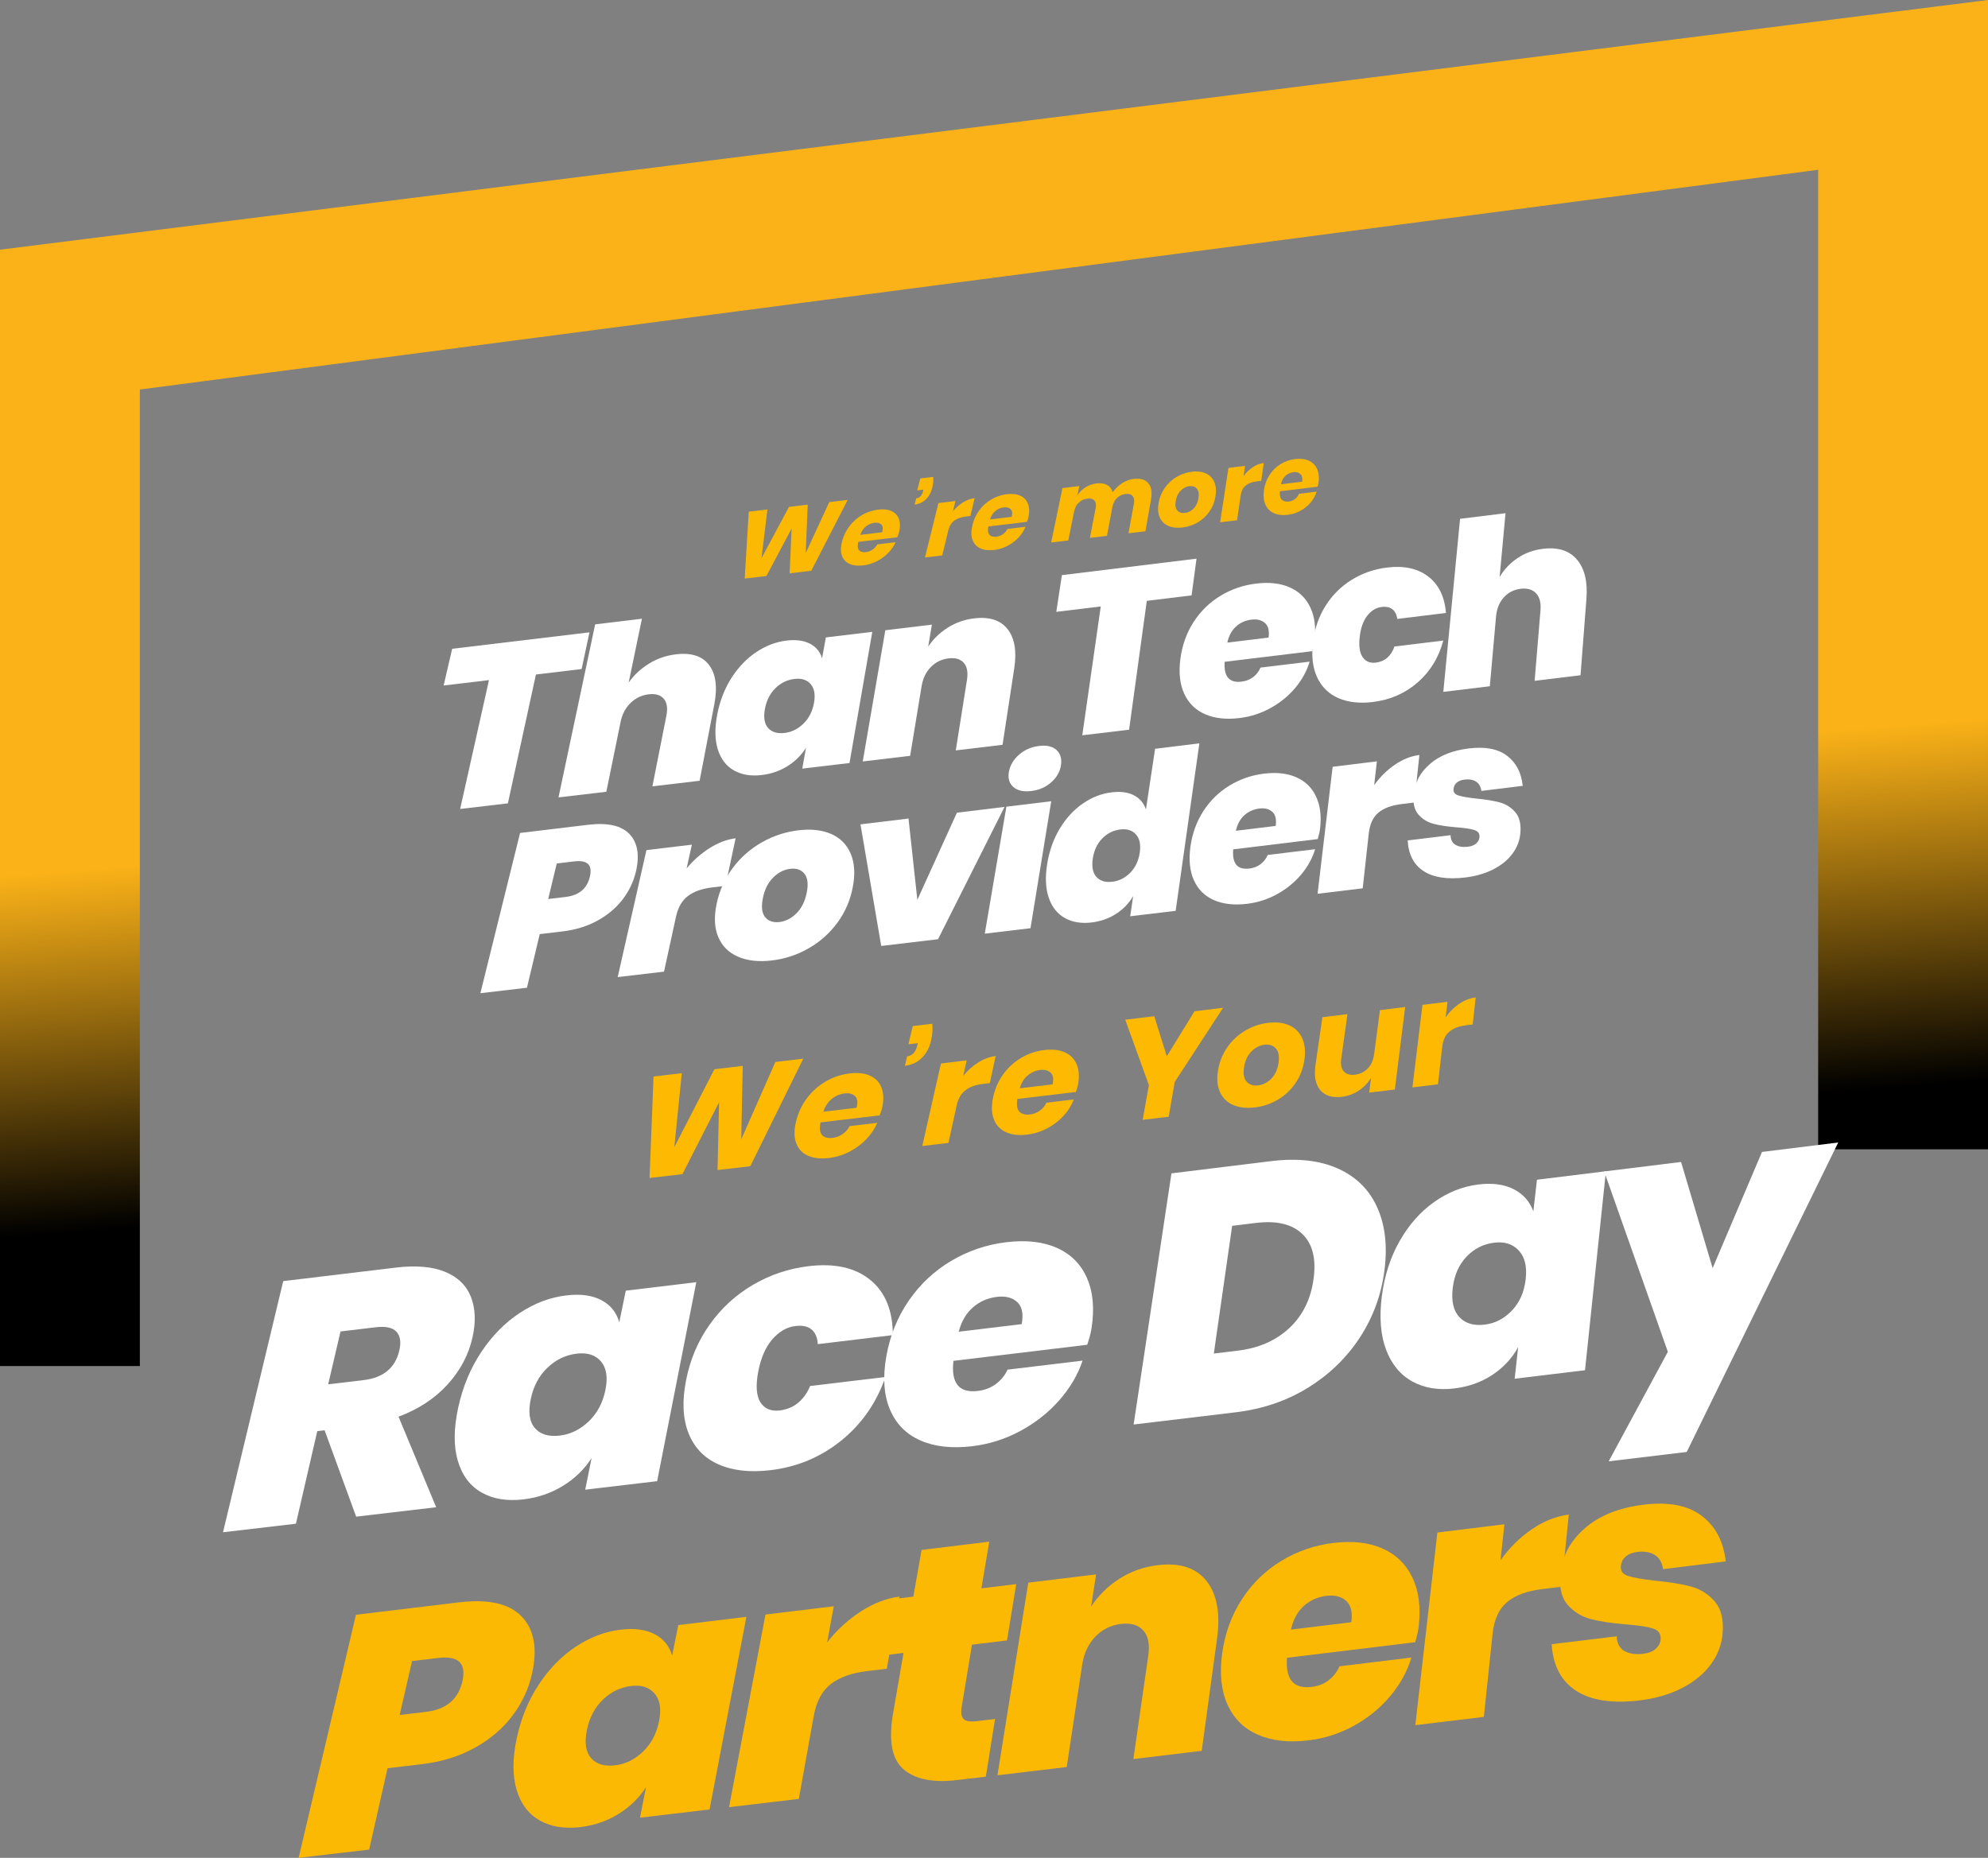 <svg xmlns="http://www.w3.org/2000/svg" xmlns:xlink="http://www.w3.org/1999/xlink" id="b" viewBox="0 0 1935.2 1808.88"><rect x="0" y="0" width="1935.2" height="1808.88" fill="#808080" stroke="none"/><defs><linearGradient id="d" x1="922.27" y1="95.58" x2="1006.82" y2="1157.74" gradientUnits="userSpaceOnUse"><stop offset=".64" stop-color="#fbb218"></stop><stop offset=".97" stop-color="#000"></stop></linearGradient></defs><g id="c"><polygon points="0 1330 0 243.12 1935.2 0 1935.2 1119 1769.88 1119 1769.88 165.32 136.14 379.26 136.14 1330 0 1330" style="fill:url(#d);"></polygon><path d="M781.95,1030.72l-51.58,104.74-31.89,3.73,1.53-66.09-35.73,70.09-31.99,3.73,3.9-98.79,27.5-3.27-7.28,72.09,39.02-75.88,27.56-3.29-1.43,71.51,33.22-75.31,27.18-3.25Z" style="fill:#feba03;"></path><path d="M856.23,1085.97l-57.45,6.81c-1.21,6.01-.7,10.17,1.53,12.46,2.23,2.3,5.58,3.18,10.06,2.66,3.78-.45,7.13-1.73,10.05-3.84,2.92-2.11,5.13-4.66,6.62-7.63l26.89-3.18c-2.43,5.79-6.01,11.13-10.74,16.03-4.74,4.9-10.25,8.95-16.53,12.16-6.29,3.21-12.93,5.23-19.92,6.05-8.19.96-15.05.16-20.56-2.41-5.51-2.57-9.28-6.75-11.29-12.57-2.01-5.81-1.94-12.9.18-21.25,2.15-8.44,5.78-15.97,10.86-22.57,5.07-6.61,11.18-11.94,18.31-16,7.12-4.06,14.7-6.57,22.74-7.53,8.14-.97,14.89-.2,20.27,2.33,5.39,2.52,9.07,6.53,11.04,12.03,1.98,5.5,2.07,12.08.25,19.76-.48,2.02-1.25,4.25-2.31,6.71ZM832.36,1067.21c-2.36-2.28-5.75-3.16-10.18-2.63-4.63.55-8.81,2.35-12.53,5.4-3.73,3.05-6.44,7.19-8.13,12.42l32.31-3.83c1.38-5.29.89-9.07-1.47-11.36Z" style="fill:#feba03;"></path><path d="M906.31,1013.39c-1.54,6.62-4.51,12.13-8.89,16.53-4.4,4.4-9.92,7-16.56,7.79l2.18-9.21c5.07-.61,8.36-4.13,9.88-10.56l.54-2.3-9.19,1.11,4.22-17.71,19.03-2.3c.56,5.25.16,10.8-1.21,16.65Z" style="fill:#feba03;"></path><path d="M952.27,1034.45c5.55-3.47,11.2-5.55,16.94-6.24l-5.69,26.34-7.19.86c-6.66.8-12.13,2.81-16.42,6.03-4.29,3.22-7.17,8.14-8.63,14.77l-8.02,36.56-25.46,3.01,18.17-80.32,25.02-3.01-3.36,15.11c4.21-5.27,9.1-9.64,14.66-13.11Z" style="fill:#feba03;"></path><path d="M1047.25,1063.18l-56.87,6.81c-.96,6.01-.29,10.17,2.02,12.46,2.31,2.3,5.68,3.18,10.11,2.66,3.74-.45,7.02-1.73,9.85-3.84,2.82-2.11,4.91-4.66,6.28-7.63l26.62-3.18c-2.18,5.79-5.52,11.13-10.03,16.03-4.51,4.9-9.83,8.95-15.95,12.16-6.13,3.21-12.65,5.23-19.57,6.05-8.11.96-14.96.16-20.55-2.41-5.59-2.57-9.5-6.75-11.74-12.57-2.23-5.81-2.45-12.9-.68-21.25,1.8-8.44,5.1-15.97,9.89-22.57,4.78-6.61,10.64-11.94,17.57-16,6.92-4.06,14.35-6.57,22.31-7.53,8.05-.97,14.8-.2,20.26,2.33,5.46,2.52,9.28,6.53,11.47,12.03,2.2,5.5,2.55,12.08,1.05,19.76-.39,2.02-1.07,4.25-2.02,6.71ZM1022.74,1044.42c-2.44-2.28-5.85-3.16-10.23-2.63-4.58.55-8.66,2.35-12.24,5.4-3.59,3.05-6.12,7.19-7.58,12.42l31.98-3.83c1.16-5.29.52-9.07-1.92-11.36Z" style="fill:#feba03;"></path><path d="M1190.63,981.2l-47.12,72.25-5.84,33.83-25.32,3.03,6.03-33.83-23.03-63.63,28.27-3.45,12.17,39.06,26.98-43.85,27.87-3.41Z" style="fill:#feba03;"></path><path d="M1254.88,998.24c5.78,2.54,10,6.71,12.68,12.51,2.68,5.8,3.42,12.87,2.2,21.22-1.22,8.35-4.09,15.86-8.64,22.54-4.55,6.68-10.27,12.05-17.13,16.13-6.88,4.08-14.38,6.6-22.48,7.58-8.11.97-15.13.19-21.06-2.34-5.92-2.54-10.2-6.7-12.85-12.5-2.64-5.8-3.26-12.87-1.89-21.22,1.38-8.35,4.4-15.86,9.05-22.54,4.64-6.68,10.41-12.06,17.29-16.14,6.88-4.08,14.29-6.61,22.25-7.59,7.96-.97,14.82-.19,20.59,2.35ZM1218.2,1023.75c-3.78,3.8-6.18,8.92-7.21,15.34-1.02,6.43-.17,11.13,2.55,14.09,2.73,2.97,6.48,4.16,11.24,3.59,4.76-.58,9-2.73,12.72-6.48,3.71-3.75,6.05-8.83,7.02-15.26.98-6.43.13-11.15-2.53-14.17-2.66-3.02-6.34-4.24-11.06-3.67-4.72.57-8.97,2.76-12.74,6.56Z" style="fill:#feba03;"></path><path d="M1367.85,980.48l-10.06,80.32-25.02,3.03,1.88-14.54c-2.93,4.98-6.89,9.15-11.86,12.49-4.98,3.34-10.53,5.38-16.65,6.12-9.34,1.13-16.33-1.05-20.97-6.53-4.62-5.48-6.16-13.59-4.63-24.34l6.74-46.64,24.37-2.99-6.06,43.61c-.75,5.47.09,9.54,2.53,12.22,2.44,2.68,6.08,3.72,10.92,3.13,5.03-.61,9.2-2.67,12.52-6.19,3.31-3.52,5.34-8.2,6.11-14.06l5.62-42.61,24.58-3.03Z" style="fill:#feba03;"></path><path d="M1420.41,977.4c5.12-3.47,10.48-5.55,16.08-6.24l-2.93,26.34-7.01.86c-6.49.8-11.69,2.81-15.59,6.03-3.91,3.22-6.25,8.14-7.02,14.77l-4.2,36.56-24.82,3.01,9.76-80.32,24.38-3.01-1.78,15.11c3.62-5.27,8-9.64,13.13-13.11Z" style="fill:#feba03;"></path><path d="M346.69,1476.68l-30.71-84.11-7.13.84-20.79,90.14-70.96,8.32,58.6-244.52,109.24-13.13c19.87-2.39,35.98-1.03,48.35,4.09,12.38,5.12,20.75,13.25,25.11,24.37,4.38,11.13,4.92,24.18,1.62,39.14-3.75,17.04-11.83,32.41-24.28,46.11-12.47,13.71-28.4,24.17-47.78,31.4l36.63,88.18-77.92,9.16ZM319.45,1347.82l34.43-4.09c19.38-2.31,31.01-11.98,34.88-29.02,1.83-8.06.85-14.1-2.91-18.13-3.77-4.03-10.48-5.46-20.12-4.31l-34.25,4.09-12.02,51.46Z" style="fill:#fff;"></path><path d="M585.21,1265.77c8.96,4.65,14.83,11.86,17.62,21.63l6.33-30.74,68.65-8.27-38.12,193.75-70.01,8.27,6.2-30.74c-7.09,10.95-16.41,19.98-27.96,27.07-11.57,7.09-24.4,11.47-38.48,13.13-16,1.88-29.61-.38-40.83-6.81-11.2-6.42-18.87-16.74-23.01-30.95-4.11-14.21-3.95-31.44.47-51.71,4.43-20.26,11.94-38.31,22.52-54.15,10.56-15.84,23.04-28.49,37.44-37.95,14.37-9.46,29.39-15.14,45.07-17.02,13.8-1.66,25.17-.17,34.12,4.48ZM532.94,1331.63c-8.2,7.83-13.62,17.95-16.25,30.39-2.67,12.67-1.37,22.11,3.91,28.33,5.29,6.22,13.4,8.68,24.31,7.39,10.43-1.24,19.81-5.83,28.15-13.79,8.32-7.95,13.74-18.15,16.27-30.58,2.49-12.2,1.05-21.46-4.31-27.79-5.36-6.32-13.2-8.86-23.55-7.62-10.83,1.29-20.33,5.86-28.52,13.68Z" style="fill:#fff;"></path><path d="M846.94,1246.01c14.72,11.85,22.13,29.82,22.21,53.92l-73.05,8.78c-.41-6.48-2.46-11.24-6.12-14.29-3.67-3.05-8.89-4.16-15.68-3.35-8.42,1.01-15.93,5.35-22.53,13-6.6,7.66-11.17,18.16-13.69,31.52-2.56,13.59-1.84,23.51,2.17,29.79,4.02,6.27,10.28,8.9,18.77,7.89,6.84-.82,12.77-3.26,17.79-7.36,5.01-4.09,8.95-9.57,11.82-16.45l73.35-8.78c-8.79,25.17-23.14,45.82-43.1,61.95-20.02,16.13-42.97,25.73-68.82,28.79-19.94,2.36-36.84.48-50.66-5.65-13.8-6.13-23.52-16.22-29.14-30.29-5.6-14.06-6.4-31.23-2.44-51.5,3.97-20.26,11.66-38.38,23.03-54.36,11.35-15.98,25.38-28.85,42.09-38.63,16.68-9.77,34.66-15.83,53.98-18.16,25.34-3.07,45.33,1.33,60.01,13.17Z" style="fill:#fff;"></path><path d="M1058.32,1309.32l-130.19,15.66c-2.51,21.74,5.41,31.5,23.74,29.31,6.81-.82,12.71-3.1,17.7-6.86,4.98-3.76,8.73-8.38,11.23-13.88l73.06-8.78c-4.69,13.9-12.34,26.85-22.96,38.85-10.65,12.01-23.29,21.93-37.94,29.78-14.67,7.85-30.16,12.74-46.46,14.69-19.85,2.36-36.74.48-50.64-5.65-13.89-6.13-23.77-16.22-29.66-30.29-5.85-14.06-6.99-31.23-3.43-51.5,3.57-20.26,10.89-38.38,21.92-54.36,11.01-15.98,24.76-28.85,41.24-38.63,16.45-9.77,34.27-15.83,53.49-18.16,19.44-2.36,35.91-.53,49.44,5.5,13.54,6.03,23.28,15.79,29.21,29.3,5.95,13.51,7.45,29.82,4.47,48.93-.75,4.83-2.16,10.21-4.22,16.1ZM990.2,1267.75c-4.75-4.39-11.31-6.08-19.69-5.07-9.08,1.1-16.9,4.53-23.46,10.28-6.57,5.76-11.17,13.64-13.78,23.65l61.29-7.39c1.85-9.92.4-17.09-4.36-21.48Z" style="fill:#fff;"></path><path d="M1324,1301.85c-12.84,19.8-29.65,36.17-50.42,49.09-20.83,12.93-44.39,20.97-70.66,24.12l-99.39,11.9,36.81-244.52,96.92-11.9c25.62-3.15,47.26-.78,64.95,7.12,17.72,7.9,30.48,20.43,38.27,37.6,7.83,17.17,10.25,37.61,7.23,61.33-3.01,23.72-10.9,45.48-23.71,65.28ZM1255.12,1293.02c13.07-12.23,20.93-28.24,23.59-48.04,2.63-19.57-1.07-34.12-11.1-43.65-10.01-9.53-25.01-13.07-45.04-10.62l-23.15,2.83-17.84,124.33,23.45-2.83c20.29-2.45,36.99-9.78,50.09-22.02Z" style="fill:#fff;"></path><path d="M1473.29,1157.75c9.27,4.65,15.72,11.86,19.35,21.63l3.51-30.74,67.11-8.27-20.34,193.75-68.47,8.27,3.38-30.74c-6.03,10.95-14.43,19.98-25.22,27.07-10.8,7.09-23.1,11.47-36.87,13.13-15.65,1.88-29.31-.38-40.97-6.81-11.64-6.42-20.15-16.74-25.51-30.95-5.34-14.21-6.71-31.44-4.16-51.71,2.57-20.26,8.38-38.31,17.43-54.15,9.02-15.84,20.23-28.49,33.61-37.95,13.36-9.46,27.69-15.14,43.03-17.02,13.49-1.66,24.86-.17,34.12,4.48ZM1427.51,1223.61c-7.41,7.83-11.86,17.95-13.35,30.39-1.51,12.67.62,22.11,6.4,28.33,5.79,6.22,14.02,8.68,24.69,7.39,10.2-1.24,19.07-5.83,26.59-13.79,7.51-7.95,11.96-18.15,13.35-30.58,1.37-12.2-.88-21.46-6.75-27.79-5.86-6.32-13.84-8.86-23.96-7.62-10.59,1.29-19.57,5.86-26.97,13.68Z" style="fill:#fff;"></path><path d="M1636.41,1131.33l30.74,103.38,48.04-113.13,74.2-9.2-147.46,301.3-75.97,9.12,57.6-106.63-62-175.59,74.85-9.24Z" style="fill:#fff;"></path><path d="M377.26,1721.6l-17.91,79.23-68.65,8.05,55.82-236.68,99.75-12.01c28.9-3.49,49.36,1.04,61.43,13.57,12.12,12.54,15.59,30.84,10.39,54.91-3.22,14.93-9.51,28.71-18.91,41.34-9.41,12.63-21.67,23.15-36.78,31.57-15.14,8.42-32.37,13.77-51.67,16.06l-33.46,3.96ZM450.16,1636.8c3.88-17.38-3.94-24.9-23.48-22.56l-25.58,3.06-12.04,52.48,25.73-3.06c19.65-2.34,31.44-12.32,35.37-29.92Z" style="fill:#fcb903;"></path><path d="M637.17,1591.06c8.68,4.5,14.39,11.48,17.13,20.93l5.97-29.75,66.3-8.01-35.84,187.54-67.71,8.01,5.84-29.75c-6.8,10.6-15.77,19.33-26.92,26.2-11.16,6.87-23.56,11.11-37.18,12.71-15.48,1.83-28.66-.37-39.55-6.59-10.86-6.22-18.34-16.2-22.4-29.96-4.04-13.75-3.95-30.43.24-50.05,4.2-19.61,11.4-37.08,21.57-52.41,10.15-15.33,22.17-27.58,36.04-36.74,13.85-9.16,28.34-14.65,43.49-16.48,13.33-1.61,24.33-.16,33,4.34ZM586.93,1654.8c-7.9,7.58-13.09,17.38-15.58,29.41-2.53,12.26-1.23,21.4,3.91,27.42,5.15,6.02,13,8.41,23.55,7.15,10.09-1.2,19.14-5.64,27.16-13.35,8-7.7,13.2-17.57,15.59-29.6,2.35-11.81.91-20.77-4.31-26.9-5.21-6.12-12.81-8.58-22.81-7.38-10.46,1.25-19.63,5.67-27.52,13.24Z" style="fill:#fcb903;"></path><path d="M838.1,1568.9c12.44-8.05,24.93-12.83,37.5-14.36l-12.35,70.2-19.34,2.33c-14.94,1.8-26.65,5.99-35.15,12.57-8.51,6.58-14.05,16.89-16.59,30.93l-14.56,80.9-67.9,8.05,35.44-187.54,66.48-8.05-6.45,35.1c9.48-12.04,20.45-22.09,32.91-30.13Z" style="fill:#fcb903;"></path><path d="M968.62,1673.65l-8.95,56.16-27.77,3.31c-23.56,2.81-41.03-.68-52.38-10.47-11.33-9.79-14.72-27.83-10.21-54.13l10.23-59.17-24.38,2.94,9.72-54.82,24.23-2.94,8-45.46,65.88-8.05-7.66,45.46,33.9-4.13-8.95,54.83-34.11,4.13-10.01,60.51c-.95,5.8-.33,9.76,1.88,11.9,2.21,2.14,6.38,2.84,12.52,2.1l18.05-2.17Z" style="fill:#fcb903;"></path><path d="M1174.44,1539.29c10.24,12.88,13.66,31.68,10.24,56.42l-14.89,108.98-66.5,7.97,14.49-100.62c1.59-10.92-.03-19.09-4.85-24.53-4.82-5.43-12.05-7.56-21.69-6.39-9.87,1.2-18.21,5.33-25.01,12.39-6.82,7.06-11.08,16.16-12.78,27.3l-15.06,99.62-67.42,8.05,30-187.54,66.01-8.05-4.86,31.42c6.92-10.68,15.97-19.66,27.17-26.93,11.17-7.27,23.66-11.75,37.48-13.44,21.6-2.64,37.48,2.47,47.69,15.35Z" style="fill:#fcb903;"></path><path d="M1377.57,1598.92l-124.77,15.16c-1.61,21.04,6.39,30.49,23.96,28.37,6.53-.79,12.13-3,16.79-6.64,4.66-3.64,8.09-8.11,10.29-13.43l70.02-8.5c-3.98,13.45-10.85,25.99-20.62,37.6-9.8,11.62-21.6,21.23-35.41,28.83-13.84,7.6-28.57,12.33-44.2,14.21-19.04,2.29-35.38.47-49.01-5.47-13.61-5.93-23.51-15.7-29.7-29.32-6.16-13.61-7.89-30.23-5.21-49.84,2.69-19.61,9.07-37.15,19.1-52.62,10.01-15.47,22.77-27.93,38.26-37.39,15.46-9.46,32.39-15.32,50.79-17.58,18.61-2.29,34.53-.51,47.78,5.32,13.26,5.84,23,15.29,29.22,28.36,6.24,13.07,8.31,28.86,6.17,47.36-.54,4.68-1.69,9.88-3.45,15.58ZM1310.4,1558.69c-4.74-4.25-11.12-5.88-19.14-4.9-8.7,1.06-16.1,4.38-22.2,9.95-6.11,5.57-10.24,13.21-12.38,22.89l58.73-7.15c1.4-9.61-.26-16.54-5.01-20.79Z" style="fill:#fcb903;"></path><path d="M1491.02,1489.06c11.73-8.05,23.76-12.83,36.1-14.36l-7.11,70.2-18.99,2.33c-14.66,1.8-25.96,5.99-33.9,12.57-7.95,6.58-12.68,16.89-14.18,30.93l-8.52,80.9-66.68,8.05,21.45-187.54,65.27-8.05-3.83,35.1c8.51-12.04,18.64-22.09,30.4-30.13Z" style="fill:#fcb903;"></path><path d="M1656.5,1475.86c13.48,10.24,21.28,25.04,23.4,44.41l-61.01,7.52c-.95-6.5-3.65-11.12-8.1-13.88-4.45-2.76-10.09-3.71-16.94-2.87-4.86.6-8.66,2.12-11.4,4.54-2.74,2.43-4.29,5.54-4.65,9.33-.44,4.68,1.94,7.86,7.15,9.53,5.21,1.67,13.89,3.2,26.03,4.57,14.12,1.35,25.74,3.23,34.85,5.64,9.11,2.41,16.83,7.2,23.16,14.36,6.34,7.17,8.97,17.55,7.88,31.14-.87,10.92-4.65,20.98-11.36,30.19-6.72,9.21-16.04,16.91-27.96,23.1-11.95,6.2-25.78,10.25-41.49,12.15-26.51,3.21-47.11.09-61.77-9.37-14.62-9.46-22.56-24.57-23.83-45.33l63.29-7.72c.25,6.8,2.75,11.57,7.47,14.29,4.72,2.73,10.89,3.63,18.48,2.71,5.14-.63,9.14-2.22,12.02-4.77,2.87-2.55,4.46-5.61,4.77-9.18.47-5.35-2.04-8.9-7.5-10.66-5.46-1.75-14.32-3.09-26.57-4.02-13.99-1.15-25.38-2.9-34.19-5.24-8.8-2.33-16.21-6.94-22.24-13.79-6.02-6.86-8.34-17.08-6.97-30.68,1.71-16.93,9.63-31.56,23.73-43.86,14.06-12.3,33.06-19.94,57.02-22.91,24.38-3.02,43.27.58,56.72,10.82Z" style="fill:#fcb903;"></path><path d="M825.21,486.68l-35.47,69.05-21.07,2.46,1.93-43.57-24.53,46.21-21.14,2.46,3.95-65.13,18.18-2.16-5.8,47.53,26.78-50.02,18.22-2.17-1.94,47.15,22.95-49.65,17.97-2.15Z" style="fill:#fcb903;"></path><path d="M873.43,523.11l-37.97,4.49c-.88,3.96-.6,6.7.83,8.22,1.44,1.52,3.64,2.1,6.59,1.75,2.5-.29,4.72-1.14,6.68-2.53,1.96-1.39,3.45-3.07,4.47-5.03l17.77-2.1c-1.68,3.82-4.12,7.34-7.3,10.57-3.19,3.23-6.88,5.9-11.07,8.02-4.19,2.12-8.6,3.45-13.22,3.99-5.41.63-9.92.11-13.52-1.59-3.6-1.69-6.02-4.45-7.27-8.29-1.24-3.83-1.1-8.5.42-14.01,1.54-5.57,4.03-10.53,7.48-14.88,3.44-4.35,7.54-7.87,12.3-10.55,4.75-2.68,9.78-4.33,15.1-4.97,5.38-.64,9.82-.13,13.33,1.53,3.52,1.66,5.89,4.31,7.11,7.93,1.23,3.62,1.19,7.97-.12,13.03-.34,1.33-.88,2.8-1.62,4.42ZM857.95,510.74c-1.52-1.5-3.75-2.08-6.68-1.73-3.06.36-5.84,1.55-8.34,3.56-2.5,2.01-4.35,4.74-5.53,8.19l21.36-2.53c.98-3.49.71-5.98-.81-7.49Z" style="fill:#fcb903;"></path><path d="M907.44,475.26c-1.11,4.37-3.14,8-6.1,10.9-2.96,2.9-6.64,4.61-11.03,5.14l1.57-6.07c3.35-.4,5.57-2.72,6.66-6.96l.39-1.52-6.08.73,3.03-11.67,12.58-1.52c.29,3.46-.05,7.12-1.03,10.98Z" style="fill:#fcb903;"></path><path d="M937.48,489.14c3.71-2.29,7.46-3.66,11.26-4.12l-4.13,17.37-4.76.57c-4.4.53-8.04,1.85-10.91,3.97-2.88,2.13-4.84,5.37-5.9,9.73l-5.81,24.1-16.83,1.98,13.11-52.95,16.54-1.98-2.43,9.96c2.85-3.47,6.14-6.35,9.85-8.64Z" style="fill:#fcb903;"></path><path d="M999.66,508.09l-37.59,4.49c-.72,3.96-.33,6.7,1.16,8.22,1.49,1.52,3.7,2.1,6.63,1.75,2.47-.29,4.65-1.14,6.55-2.53,1.89-1.39,3.31-3.07,4.25-5.03l17.6-2.1c-1.52,3.82-3.8,7.34-6.84,10.57-3.05,3.23-6.61,5.9-10.69,8.02-4.09,2.12-8.42,3.45-12.99,3.99-5.36.63-9.86.11-13.52-1.59-3.65-1.69-6.17-4.45-7.56-8.29-1.39-3.83-1.43-8.5-.14-14.01,1.31-5.57,3.59-10.53,6.84-14.88,3.25-4.35,7.18-7.87,11.81-10.55,4.62-2.68,9.56-4.33,14.82-4.97,5.32-.64,9.76-.13,13.32,1.53,3.57,1.66,6.03,4.31,7.39,7.93,1.37,3.62,1.51,7.97.41,13.03-.29,1.33-.77,2.8-1.43,4.42ZM983.76,495.72c-1.58-1.5-3.81-2.08-6.71-1.73-3.03.36-5.75,1.55-8.15,3.56-2.41,2.01-4.14,4.74-5.18,8.19l21.14-2.53c.84-3.49.47-5.98-1.11-7.49Z" style="fill:#fcb903;"></path><path d="M1117.78,470.46c3.03,3.56,3.91,8.92,2.64,16.06l-5.42,30.74-16.47,1.97,5.24-28.85c.61-3.35.18-5.85-1.3-7.5-1.48-1.65-3.78-2.28-6.9-1.9-3.26.39-6.02,1.7-8.28,3.92-2.27,2.22-3.74,5.13-4.43,8.74l-5.3,28.09-16.62,1.98,5.6-28.85c.66-3.35.27-5.85-1.16-7.5-1.43-1.65-3.71-2.29-6.84-1.91-3.27.39-6.06,1.69-8.38,3.88-2.32,2.19-3.85,5.12-4.6,8.79l-5.64,28.09-16.67,1.98,10.98-52.95,16.38-1.98-1.84,9.01c2.01-3.14,4.64-5.75,7.89-7.8,3.25-2.06,6.81-3.33,10.7-3.8,4.07-.5,7.49,0,10.25,1.49,2.76,1.49,4.6,3.88,5.53,7.16,2.48-3.51,5.51-6.45,9.1-8.8,3.58-2.35,7.31-3.76,11.19-4.23,6.54-.8,11.31.59,14.33,4.15Z" style="fill:#fcb903;"></path><path d="M1173.66,460.85c3.79,1.68,6.54,4.43,8.26,8.25,1.73,3.82,2.17,8.48,1.31,13.99-.86,5.5-2.8,10.46-5.84,14.86-3.04,4.4-6.84,7.95-11.39,10.64-4.56,2.69-9.51,4.35-14.85,5-5.35.64-9.96.13-13.85-1.55-3.88-1.67-6.67-4.42-8.38-8.24-1.7-3.82-2.07-8.48-1.11-13.99.96-5.5,3-10.46,6.1-14.86,3.1-4.4,6.93-7.95,11.49-10.64,4.55-2.69,9.45-4.36,14.7-5,5.24-.64,9.76-.12,13.54,1.55ZM1149.35,477.67c-2.51,2.51-4.13,5.88-4.84,10.12-.72,4.24-.19,7.33,1.59,9.29,1.78,1.96,4.24,2.74,7.38,2.36,3.14-.38,5.94-1.8,8.41-4.27,2.47-2.47,4.04-5.82,4.72-10.06.69-4.24.16-7.35-1.57-9.34-1.73-1.99-4.15-2.8-7.26-2.42-3.11.38-5.92,1.82-8.43,4.33Z" style="fill:#fcb903;"></path><path d="M1219.46,454.91c3.45-2.29,7.04-3.66,10.74-4.12l-2.48,17.37-4.65.57c-4.3.53-7.77,1.85-10.42,3.98-2.65,2.13-4.29,5.37-4.94,9.73l-3.53,24.1-16.45,1.98,8.1-52.95,16.16-1.98-1.49,9.96c2.5-3.47,5.48-6.35,8.94-8.64Z" style="fill:#fcb903;"></path><path d="M1282.61,473.86l-36.73,4.49c-.34,3.96.29,6.7,1.9,8.22,1.61,1.52,3.85,2.1,6.71,1.75,2.41-.29,4.49-1.14,6.24-2.53,1.74-1.39,2.98-3.07,3.73-5.03l17.19-2.1c-1.15,3.82-3.08,7.34-5.79,10.57-2.71,3.23-5.99,5.9-9.83,8.02-3.84,2.12-8,3.45-12.47,3.99-5.24.63-9.74.11-13.5-1.59-3.76-1.69-6.51-4.45-8.24-8.29-1.72-3.83-2.2-8.5-1.43-14.01.78-5.57,2.58-10.53,5.39-14.88,2.81-4.35,6.37-7.87,10.7-10.55,4.32-2.68,9.04-4.33,14.18-4.97,5.2-.64,9.63-.13,13.3,1.53,3.68,1.66,6.35,4.31,8.03,7.93,1.69,3.62,2.22,7.97,1.6,13.03-.16,1.33-.5,2.8-1.01,4.42ZM1265.77,461.49c-1.69-1.5-3.96-2.08-6.79-1.73-2.96.36-5.53,1.55-7.72,3.56-2.19,2.01-3.65,4.74-4.36,8.19l20.66-2.53c.51-3.49-.09-5.98-1.78-7.49Z" style="fill:#fcb903;"></path><path d="M573.83,615.66l-7.66,35.75-44.47,5.32-27.3,125.45-46.47,5.46,28.06-125.46-44.13,5.26,8.3-35.75,133.67-16.03Z" style="fill:#fff;"></path><path d="M690.28,647.53c6.59,8.77,8.27,21.58,5.01,38.43l-14.26,74.22-45.96,5.43,13.58-68.53c1.48-7.44.66-13-2.47-16.71-3.12-3.7-8.03-5.15-14.71-4.36-6.84.82-12.73,3.63-17.66,8.44-4.94,4.81-8.19,11.01-9.74,18.6l-13.84,67.85-46.57,5.48,35.69-168.49,45.53-5.48-12.9,62.16c5.13-7.28,11.68-13.39,19.65-18.34,7.95-4.95,16.72-8,26.31-9.15,14.99-1.8,25.76,1.69,32.33,10.46Z" style="fill:#fff;"></path><path d="M788.26,626.63c5.99,3.06,9.99,7.82,11.98,14.26l3.68-20.26,45.2-5.45-22.18,127.73-45.98,5.45,3.61-20.26c-4.5,7.22-10.5,13.17-18,17.85-7.51,4.68-15.89,7.56-25.13,8.66-10.51,1.24-19.51-.25-27-4.49-7.48-4.23-12.7-11.03-15.67-20.4-2.95-9.37-3.14-20.73-.57-34.09,2.57-13.36,7.22-25.25,13.93-35.7,6.69-10.44,14.72-18.78,24.05-25.02,9.33-6.24,19.14-9.98,29.47-11.22,9.09-1.09,16.62-.11,22.6,2.95ZM754.85,670.05c-5.28,5.16-8.69,11.84-10.22,20.03-1.55,8.35-.54,14.57,3.04,18.67,3.59,4.1,8.97,5.72,16.14,4.87,6.86-.82,12.97-3.84,18.33-9.09,5.36-5.24,8.77-11.96,10.24-20.16,1.45-8.04.35-14.15-3.29-18.32-3.64-4.17-8.85-5.84-15.66-5.03-7.12.85-13.32,3.86-18.59,9.02Z" style="fill:#fff;"></path><path d="M980.82,612.53c6.9,8.77,9.05,21.58,6.45,38.43l-11.35,74.22-45.53,5.43,10.89-68.53c1.19-7.44.16-13-3.1-16.71-3.25-3.7-8.19-5.15-14.8-4.36-6.78.82-12.52,3.63-17.25,8.44-4.73,4.81-7.72,11.01-8.99,18.6l-11.18,67.85-46.13,5.48,21.97-127.73,45.34-5.48-3.59,21.4c4.83-7.28,11.11-13.39,18.85-18.34,7.73-4.95,16.34-8,25.83-9.15,14.85-1.8,25.7,1.69,32.57,10.46Z" style="fill:#fff;"></path><path d="M1164.73,543.94l-4.79,35.75-43.6,5.32-17.23,125.45-45.58,5.46,17.99-125.46-43.28,5.26,5.43-35.75,131.05-16.03Z" style="fill:#fff;"></path><path d="M1277.35,634.02l-85.2,10.33c-1.04,14.33,4.44,20.77,16.43,19.32,4.46-.54,8.27-2.04,11.45-4.52,3.17-2.48,5.5-5.52,7-9.15l47.8-5.79c-2.71,9.16-7.38,17.7-14.04,25.61-6.67,7.92-14.71,14.46-24.12,19.63-9.43,5.17-19.47,8.4-30.12,9.68-12.97,1.56-24.12.32-33.43-3.72-9.3-4.04-16.08-10.7-20.35-19.97-4.25-9.27-5.49-20.59-3.74-33.95,1.76-13.36,6.05-25.3,12.85-35.84,6.79-10.53,15.46-19.02,26.03-25.47,10.55-6.44,22.12-10.43,34.71-11.97,12.74-1.56,23.64-.35,32.72,3.62,9.09,3.97,15.77,10.41,20.05,19.32,4.29,8.9,5.72,19.66,4.28,32.25-.36,3.19-1.14,6.73-2.34,10.61ZM1231.38,606.62c-3.25-2.89-7.62-4.01-13.1-3.34-5.94.72-11,2.99-15.15,6.78-4.16,3.79-6.96,8.99-8.39,15.59l40.12-4.87c.94-6.54-.22-11.26-3.47-14.16Z" style="fill:#fff;"></path><path d="M1390.22,561.26c10.26,7.81,16.04,19.66,17.34,35.55l-47.39,5.79c-.61-4.27-2.19-7.41-4.76-9.42-2.56-2.01-6.04-2.75-10.44-2.21-5.47.67-10.16,3.53-14.08,8.57-3.92,5.05-6.36,11.97-7.32,20.78-.97,8.96.03,15.5,2.98,19.64,2.96,4.14,7.19,5.87,12.7,5.2,4.43-.54,8.19-2.15,11.26-4.85,3.07-2.69,5.36-6.31,6.88-10.84l47.57-5.79c-4.46,16.6-12.8,30.21-25.03,40.84-12.26,10.63-26.78,16.96-43.53,18.98-12.92,1.56-24.06.32-33.42-3.72-9.35-4.04-16.23-10.7-20.65-19.97-4.4-9.27-5.84-20.59-4.31-33.95,1.53-13.36,5.6-25.3,12.21-35.84,6.59-10.53,15.1-19.02,25.54-25.47,10.42-6.44,21.89-10.43,34.43-11.97,16.45-2.02,29.79.87,40.03,8.68Z" style="fill:#fff;"></path><path d="M1535.04,544.79c7.48,8.77,10.57,21.58,9.24,38.43l-5.72,74.22-44.69,5.43,5.69-68.53c.63-7.44-.81-13-4.31-16.71-3.49-3.7-8.49-5.15-14.98-4.36-6.65.82-12.13,3.63-16.45,8.44-4.33,4.81-6.83,11.01-7.52,18.6l-6.04,67.85-45.28,5.48,16.31-168.49,44.25-5.48-5.75,62.16c4.24-7.28,10.01-13.39,17.31-18.34,7.28-4.95,15.58-8,24.9-9.15,14.57-1.8,25.57,1.69,33.04,10.46Z" style="fill:#fff;"></path><path d="M525.41,909.48l-12.46,52.23-45.32,5.31,38.64-156.03,65.98-7.92c19.12-2.3,32.59.68,40.46,8.95,7.9,8.26,10.04,20.33,6.41,36.2-2.25,9.84-6.52,18.93-12.83,27.25-6.32,8.33-14.5,15.26-24.54,20.81-10.06,5.55-21.47,9.08-34.23,10.59l-22.11,2.61ZM574.21,853.57c2.71-11.46-2.4-16.42-15.32-14.87l-16.91,2.02-8.36,34.6,17-2.02c12.99-1.54,20.85-8.12,23.59-19.73Z" style="fill:#fff;"></path><path d="M690.9,825.67c8.43-5.3,16.83-8.46,25.19-9.47l-9.91,46.28-12.86,1.54c-9.93,1.18-17.79,3.95-23.58,8.29-5.8,4.34-9.71,11.14-11.74,20.39l-11.61,53.33-45.1,5.31,27.97-123.63,44.23-5.31-5.12,23.14c6.57-7.94,14.08-14.56,22.53-19.87Z" style="fill:#fff;"></path><path d="M809.09,811.99c8.9,3.88,15.23,10.29,19.02,19.22,3.8,8.94,4.48,19.8,2.02,32.58-2.48,12.93-7.5,24.51-15.06,34.74-7.58,10.23-16.9,18.52-27.97,24.85-11.09,6.34-23.02,10.26-35.78,11.77-12.76,1.51-23.72.3-32.85-3.65-9.12-3.94-15.56-10.34-19.31-19.21-3.74-8.87-4.23-19.76-1.47-32.69,2.76-12.93,8.02-24.51,15.76-34.74,7.72-10.23,17.13-18.48,28.21-24.76,11.06-6.27,22.84-10.16,35.35-11.67,12.51-1.51,23.19-.33,32.08,3.55ZM752.7,854.35c-4.96,4.89-8.31,11.53-10.04,19.9-1.75,8.52-1.05,14.74,2.13,18.67,3.18,3.92,7.86,5.52,14.06,4.78,6.04-.72,11.55-3.56,16.52-8.53,4.96-4.96,8.28-11.64,9.94-20.01,1.67-8.38.92-14.52-2.24-18.45-3.16-3.92-7.73-5.52-13.72-4.81-6.15.74-11.69,3.55-16.65,8.44Z" style="fill:#fff;"></path><path d="M892.99,876.1l38.51-84.84,46.37-5.63-64.74,128.83-55.31,6.57-20.2-118.41,46.76-5.66,8.61,79.13Z" style="fill:#fff;"></path><path d="M991.9,734.85c5.41-4.76,11.92-7.61,19.53-8.54,7.6-.93,13.32.42,17.15,4.05,3.83,3.63,5.22,8.68,4.14,15.14-1.03,6.17-4.19,11.6-9.51,16.28-5.32,4.68-11.74,7.48-19.25,8.39-7.66.93-13.5-.37-17.51-3.91-4-3.54-5.46-8.39-4.38-14.56,1.13-6.46,4.41-12.08,9.83-16.84ZM1023.3,780.11l-20.17,123.63-44.5,5.31,21.04-123.63,43.63-5.31Z" style="fill:#fff;"></path><path d="M1103.72,774.3c5.76,2.97,9.69,7.58,11.79,13.81l8.9-59.06,43.11-5.31-23.08,163.08-44.25,5.31,2.86-19.61c-4.11,6.99-9.66,12.74-16.65,17.26-7,4.52-14.94,7.31-23.79,8.37-10.06,1.2-18.76-.25-26.08-4.34-7.31-4.1-12.53-10.68-15.64-19.75-3.1-9.06-3.59-20.06-1.5-32.99,2.1-12.93,6.23-24.45,12.38-34.55,6.13-10.11,13.6-18.18,22.38-24.22,8.77-6.04,18.08-9.66,27.94-10.86,8.68-1.06,15.89-.1,21.64,2.87ZM1073.04,816.31c-4.92,5-8,11.46-9.23,19.39-1.25,8.08-.1,14.11,3.46,18.08,3.57,3.97,8.78,5.54,15.64,4.71,6.56-.79,12.34-3.72,17.34-8.8,4.99-5.07,8.07-11.58,9.24-19.51,1.15-7.79-.08-13.7-3.7-17.73-3.61-4.03-8.66-5.66-15.17-4.87-6.81.83-12.67,3.74-17.58,8.73Z" style="fill:#fff;"></path><path d="M1282.69,816.97l-82.26,9.99c-1.11,13.87,4.14,20.1,15.72,18.7,4.3-.52,8-1.98,11.08-4.38,3.08-2.4,5.35-5.35,6.81-8.85l46.16-5.6c-2.66,8.87-7.22,17.13-13.69,24.79-6.49,7.66-14.29,14-23.41,19-9.13,5.01-18.85,8.13-29.15,9.37-12.54,1.51-23.3.31-32.26-3.6-8.95-3.91-15.45-10.35-19.5-19.33-4.03-8.97-5.14-19.93-3.34-32.86,1.81-12.93,6.05-24.49,12.69-34.69,6.63-10.2,15.06-18.41,25.3-24.65,10.21-6.24,21.39-10.1,33.53-11.59,12.28-1.51,22.77-.34,31.5,3.51,8.73,3.85,15.13,10.08,19.2,18.7,4.08,8.62,5.4,19.03,3.94,31.22-.37,3.09-1.14,6.51-2.32,10.27ZM1238.53,790.45c-3.11-2.8-7.31-3.88-12.61-3.23-5.74.7-10.62,2.89-14.66,6.56-4.04,3.67-6.78,8.71-8.21,15.09l38.72-4.71c.95-6.33-.13-10.9-3.25-13.71Z" style="fill:#fff;"></path><path d="M1357.84,744.54c7.76-5.3,15.71-8.46,23.86-9.47l-4.93,46.28-12.53,1.54c-9.67,1.18-17.14,3.95-22.39,8.29-5.26,4.34-8.41,11.14-9.45,20.39l-5.88,53.33-43.94,5.31,14.67-123.63,43.07-5.31-2.63,23.14c5.65-7.94,12.36-14.56,20.14-19.87Z" style="fill:#fff;"></path><path d="M1467.03,735.84c8.85,6.75,13.94,16.51,15.25,29.28l-40.26,4.96c-.6-4.28-2.36-7.33-5.29-9.15-2.92-1.82-6.64-2.45-11.16-1.89-3.21.39-5.72,1.39-7.54,3-1.82,1.6-2.85,3.65-3.1,6.15-.31,3.09,1.25,5.18,4.68,6.28,3.43,1.1,9.14,2.11,17.15,3.01,9.31.89,16.96,2.13,22.96,3.72,6,1.59,11.07,4.74,15.21,9.47,4.15,4.72,5.83,11.57,5.06,20.53-.62,7.2-3.16,13.83-7.62,19.9-4.47,6.07-10.64,11.15-18.52,15.23-7.9,4.09-17.03,6.75-27.38,8.01-17.47,2.12-31.04.06-40.65-6.17-9.6-6.24-14.77-16.2-15.53-29.89l41.74-5.09c.14,4.48,1.77,7.62,4.87,9.42,3.1,1.8,7.16,2.39,12.17,1.78,3.39-.41,6.03-1.46,7.94-3.15,1.9-1.68,2.96-3.7,3.18-6.05.33-3.53-1.31-5.87-4.9-7.03-3.59-1.16-9.43-2.04-17.5-2.65-9.22-.76-16.72-1.91-22.51-3.45-5.79-1.54-10.66-4.57-14.61-9.09-3.94-4.52-5.44-11.26-4.49-20.22,1.19-11.16,6.46-20.8,15.8-28.92,9.32-8.11,21.88-13.15,37.7-15.1,16.1-1.99,28.55.38,37.38,7.13Z" style="fill:#fff;"></path></g></svg>